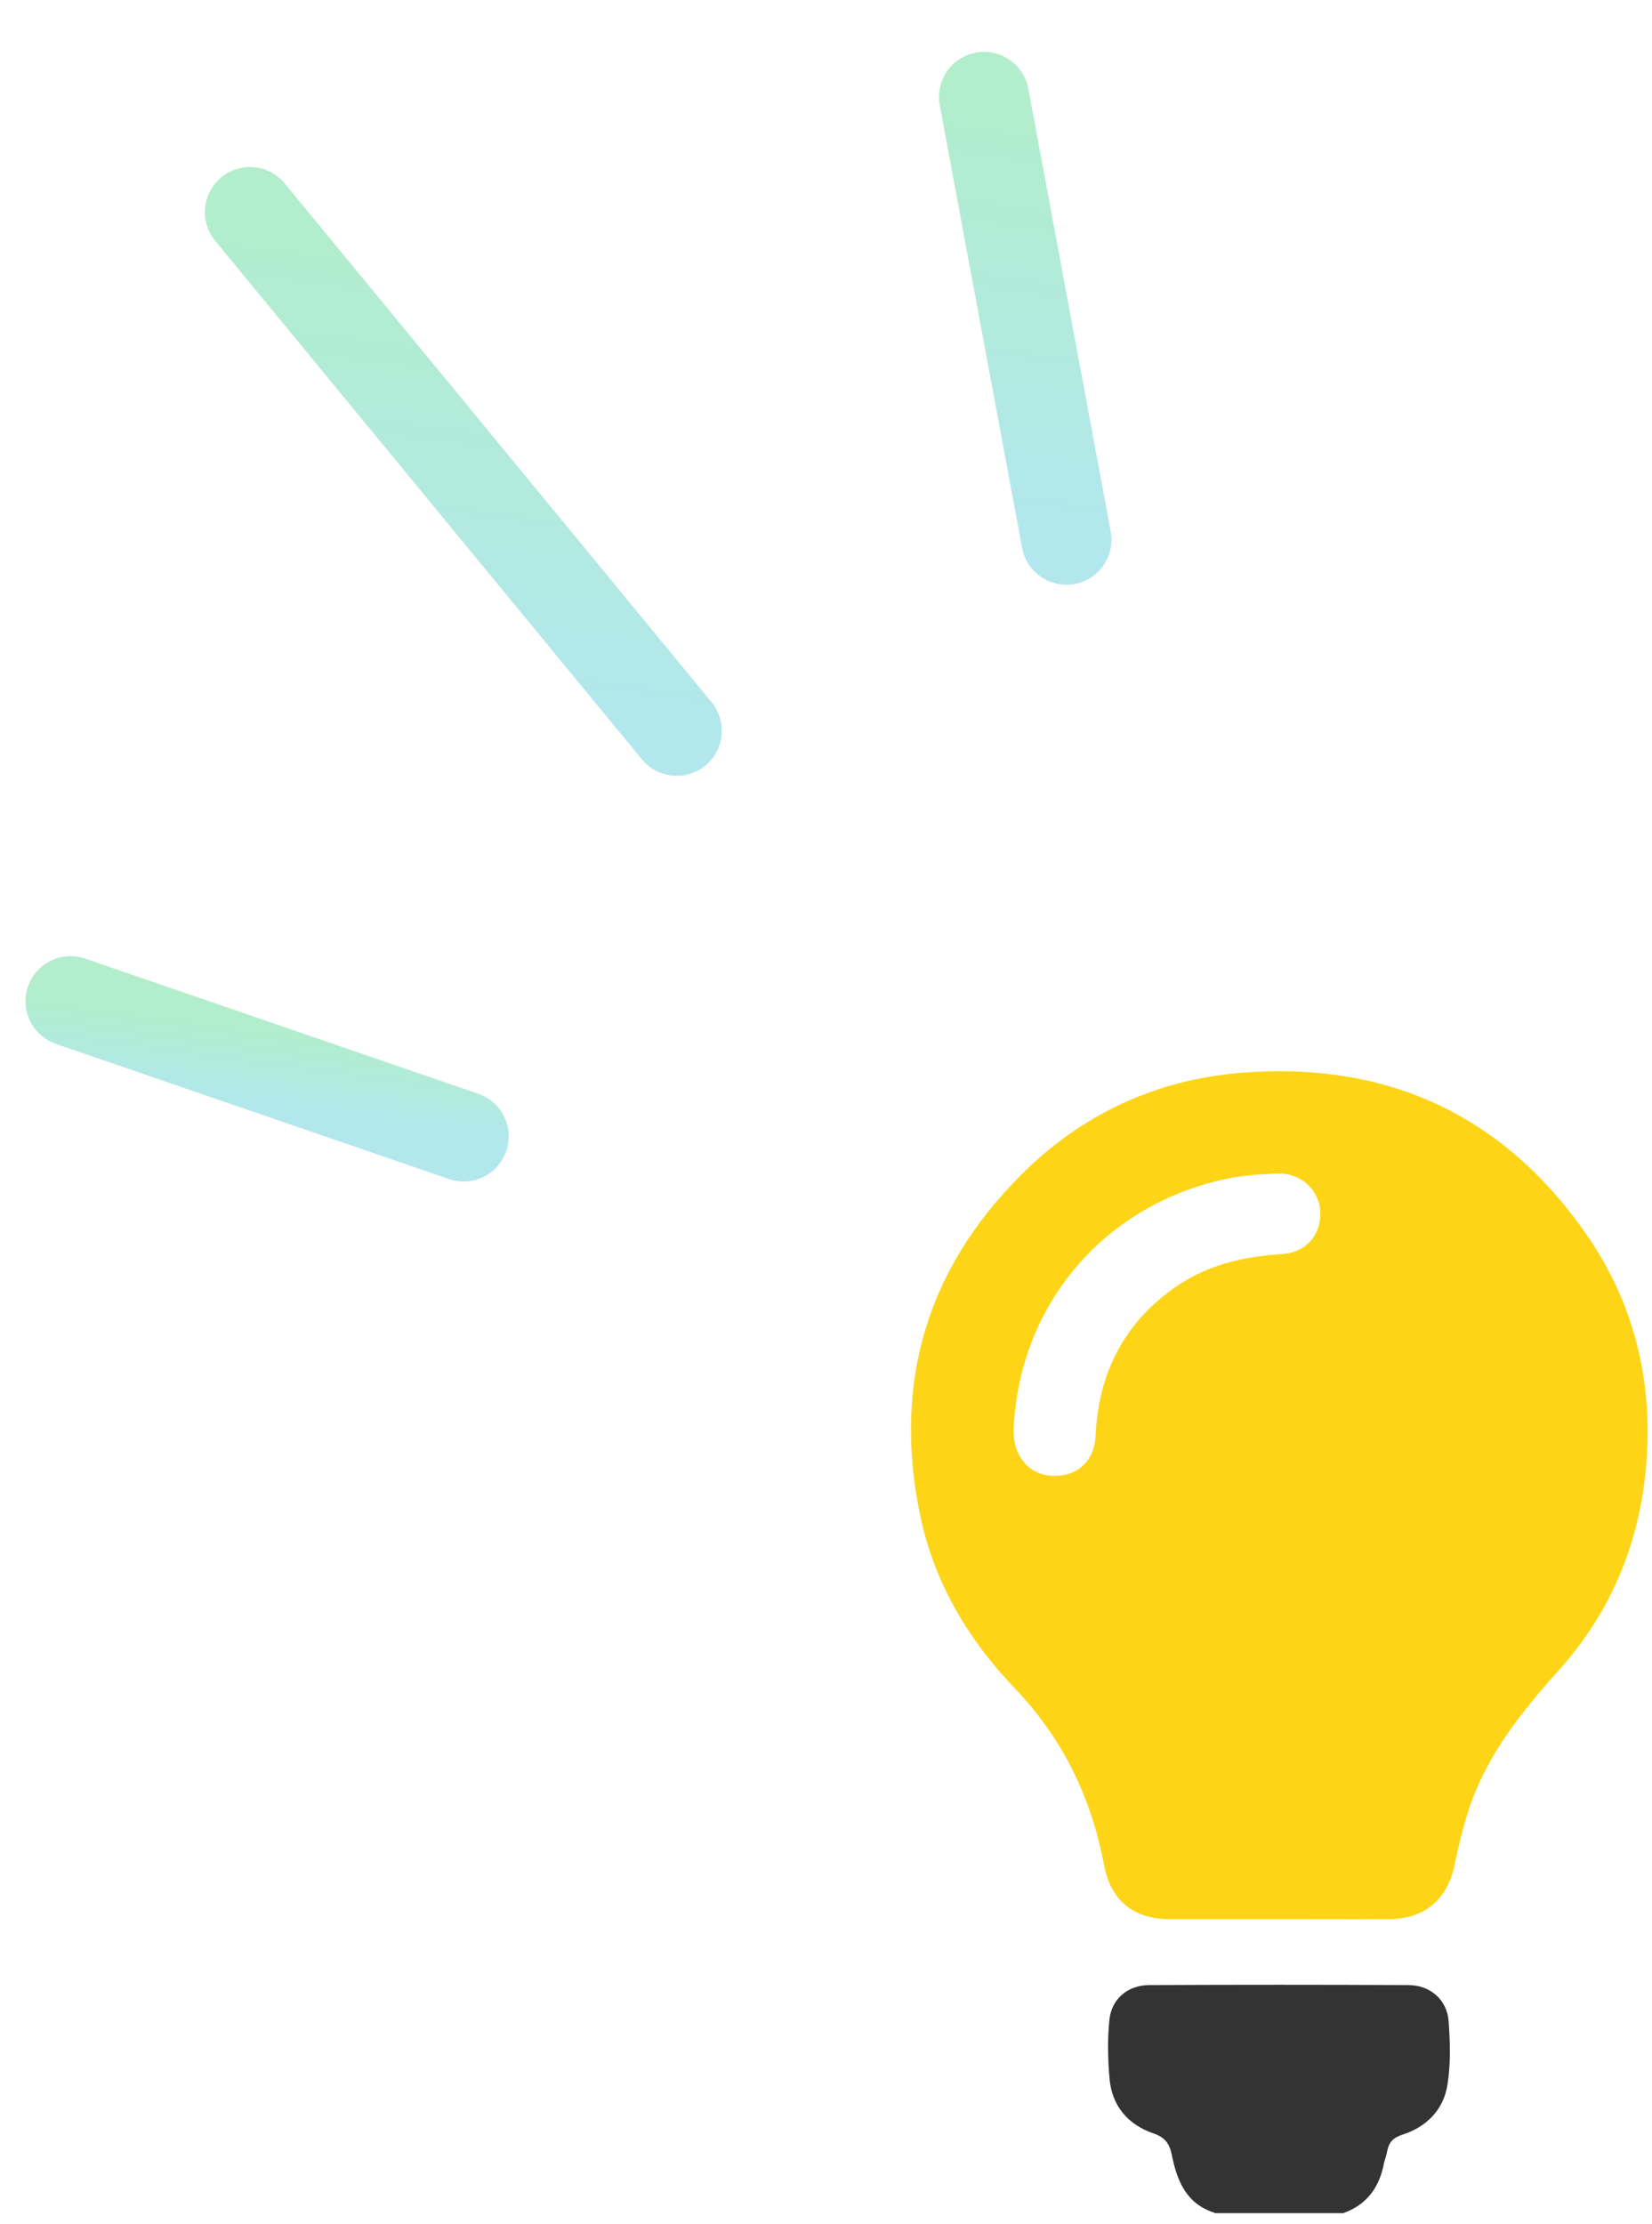 <svg width="55" height="74" viewBox="0 0 55 74" fill="none" xmlns="http://www.w3.org/2000/svg">
<path d="M40.451 73.64C39.495 73.345 39.188 72.574 39.013 71.71C38.94 71.35 38.802 71.127 38.393 70.99C37.554 70.702 37.021 70.076 36.941 69.183C36.883 68.535 36.868 67.873 36.934 67.225C36.999 66.526 37.539 66.065 38.247 66.058C41.129 66.044 44.011 66.044 46.893 66.058C47.616 66.058 48.178 66.548 48.229 67.261C48.28 67.959 48.302 68.672 48.192 69.363C48.068 70.191 47.506 70.774 46.696 71.034C46.39 71.134 46.244 71.278 46.186 71.574C46.164 71.718 46.105 71.847 46.076 71.991C45.923 72.783 45.514 73.366 44.719 73.647H40.436L40.451 73.64Z" fill="#333333"/>
<path d="M42.592 63.864C41.373 63.864 40.162 63.864 38.943 63.864C37.732 63.864 36.973 63.237 36.754 62.05C36.331 59.81 35.375 57.844 33.785 56.181C32.194 54.518 31.07 52.596 30.618 50.349C29.743 46.022 30.844 42.242 33.996 39.095C35.988 37.101 38.454 35.941 41.264 35.704C46.174 35.293 50.099 37.108 52.872 41.161C54.419 43.422 55.025 45.971 54.813 48.679C54.609 51.285 53.66 53.625 51.894 55.584C50.617 57.009 49.443 58.478 48.866 60.321C48.684 60.897 48.545 61.488 48.421 62.086C48.181 63.216 47.422 63.857 46.24 63.864C45.021 63.871 43.81 63.864 42.592 63.864ZM33.748 47.483C33.697 48.419 34.23 49.082 35.054 49.111C35.871 49.139 36.441 48.621 36.477 47.757C36.572 45.755 37.367 44.121 39.009 42.918C40.096 42.112 41.351 41.817 42.686 41.73C43.496 41.68 43.992 41.075 43.956 40.319C43.919 39.592 43.306 39.023 42.526 39.052C41.928 39.074 41.322 39.117 40.745 39.246C36.733 40.132 33.96 43.408 33.748 47.491V47.483Z" fill="#FDD516"/>
<path d="M8.322 7.059L22.53 24.318" stroke="url(#paint0_linear_47_2)" stroke-width="3" stroke-linecap="round" stroke-linejoin="round"/>
<path d="M2.349 33.319L15.437 37.817" stroke="url(#paint1_linear_47_2)" stroke-width="3" stroke-linecap="round" stroke-linejoin="round"/>
<path d="M32.761 3.226L35.504 17.959" stroke="url(#paint2_linear_47_2)" stroke-width="3" stroke-linecap="round" stroke-linejoin="round"/>
<defs>
<linearGradient id="paint0_linear_47_2" x1="6.643" y1="22.167" x2="8.724" y2="7.044" gradientUnits="userSpaceOnUse">
<stop stop-color="#B2E7ED"/>
<stop offset="1" stop-color="#B2EDCC"/>
</linearGradient>
<linearGradient id="paint1_linear_47_2" x1="2.054" y1="36.017" x2="2.419" y2="33.316" gradientUnits="userSpaceOnUse">
<stop stop-color="#B2E7ED"/>
<stop offset="1" stop-color="#B2EDCC"/>
</linearGradient>
<linearGradient id="paint2_linear_47_2" x1="31.184" y1="17.363" x2="33.242" y2="3.23" gradientUnits="userSpaceOnUse">
<stop stop-color="#B2E7ED"/>
<stop offset="1" stop-color="#B2EDCC"/>
</linearGradient>
</defs>
</svg>
